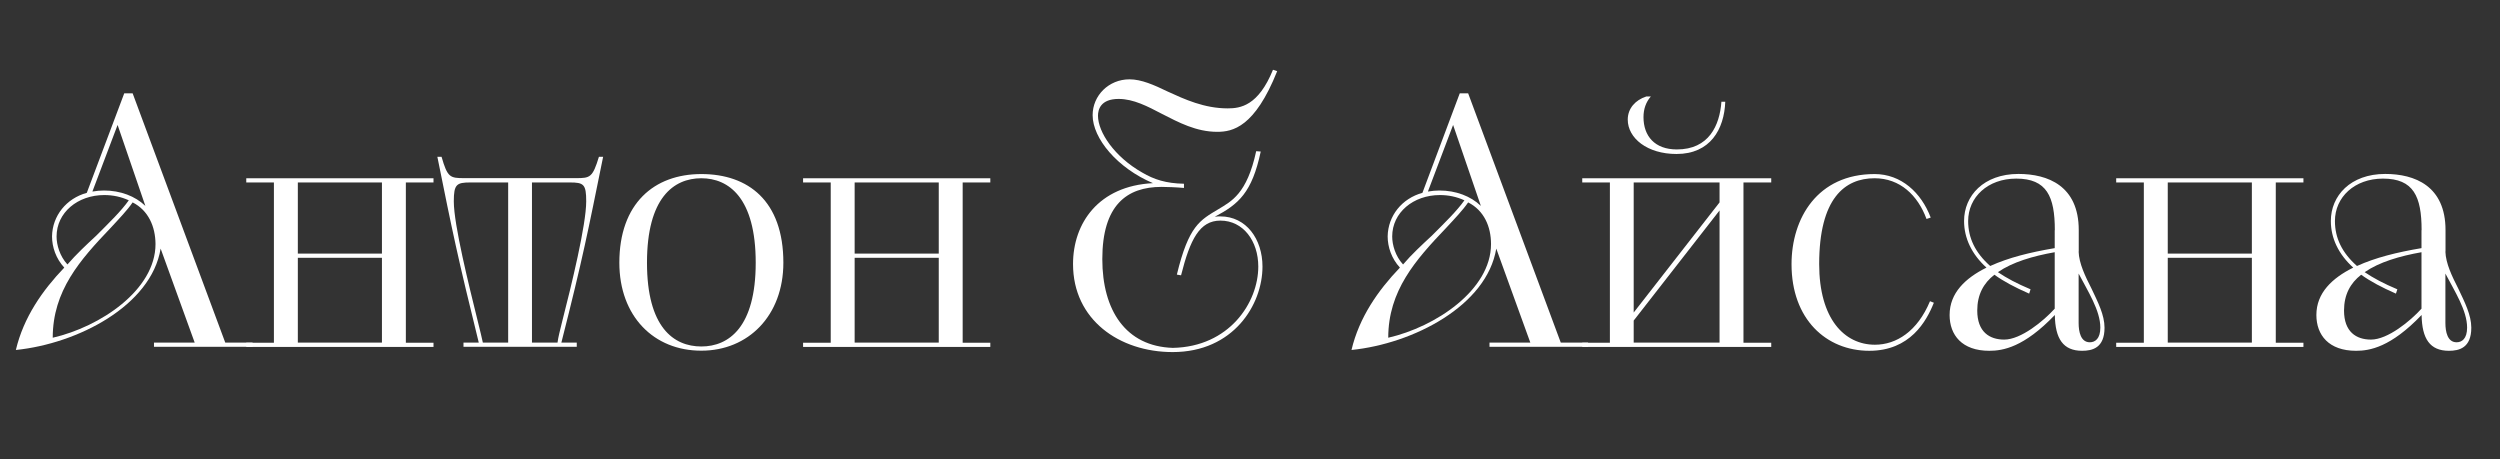 <?xml version="1.0" encoding="UTF-8"?> <svg xmlns="http://www.w3.org/2000/svg" xmlns:xlink="http://www.w3.org/1999/xlink" version="1.1" x="0px" y="0px" viewBox="0 0 214.3 39.38" style="enable-background:new 0 0 214.3 39.38;" xml:space="preserve"><rect x="0" y="0" width="214.3" height="39.38" fill="#333333" stroke="none"/> <style type="text/css"> .st0{fill:#FFFFFF;} .st1{clip-path:url(#SVGID_00000158022243545727110410000002820603173034883474_);} .st2{opacity:0.8;} .st3{opacity:0.4;fill:#003000;} .st4{opacity:0.4;} .st5{clip-path:url(#SVGID_00000160869996577382695180000011430385915374349757_);} .st6{opacity:0.4;fill:#050505;} .st7{clip-path:url(#SVGID_00000078767381505890293250000001773184371971029892_);} .st8{clip-path:url(#SVGID_00000139999294931230431800000009291514245201138096_);} .st9{clip-path:url(#SVGID_00000106868806728296910010000004220475269964660375_);} .st10{clip-path:url(#SVGID_00000109723018630177571520000005595875806177157778_);} .st11{clip-path:url(#SVGID_00000164499608196441507640000000443361255944735398_);} .st12{clip-path:url(#SVGID_00000137854580782696354630000013292831627193952395_);} .st13{clip-path:url(#SVGID_00000044149002273920396770000000975991906877280663_);} .st14{opacity:0.11;} .st15{clip-path:url(#SVGID_00000029015756217371238650000006282464104506806420_);} .st16{clip-path:url(#SVGID_00000142858796172144817390000012811218128618800549_);} </style> <g id="Layer_2"> </g> <g id="Layer_3"> <g> <path class="st0" d="M13.2,29.37h3.49l-2.92-8.06c-0.81,4.9-7.12,8.15-12.41,8.69c0.66-2.8,2.28-5.11,4.15-7.06 c-0.72-0.78-1.05-1.77-1.05-2.68c0.03-1.77,1.23-3.25,2.98-3.73L10.65,8h0.72l7.94,21.37h2.34v0.36H13.2V29.37z M11.37,17.35 c-0.45,0.66-1.14,1.38-1.89,2.19c-2.62,2.74-4.96,5.38-4.96,9.41c4.06-0.93,8.81-4.09,8.81-8.03 C13.32,19.42,12.72,18.04,11.37,17.35z M8.24,20.21c1.14-1.14,2.16-2.13,2.8-3.04c-0.66-0.3-1.35-0.45-2.1-0.45 c-2.28,0-4.09,1.5-4.09,3.55c0,0.72,0.27,1.68,0.93,2.4C6.53,21.8,7.43,20.96,8.24,20.21z M10.08,10.71l-2.16,5.71 c0.33-0.06,0.69-0.09,0.99-0.09c1.41,0,2.68,0.48,3.55,1.32L10.08,10.71z"></path> <path class="st0" d="M23.48,29.37V15.64h-2.37v-0.36h16.05v0.36h-2.37v13.74h2.37v0.36H21.11v-0.36H23.48z M25.53,21.74h7.21v-6.1 h-7.21V21.74z M32.74,22.1h-7.21v7.27h7.21V22.1z"></path> <path class="st0" d="M41.04,29.37c-1.8-7.3-2.25-9.47-3.55-15.93h0.36c0.51,1.77,0.72,1.83,1.95,1.83h9.59 c1.2,0,1.41-0.06,1.95-1.83h0.36c-1.32,6.49-1.71,8.57-3.58,15.93h1.32v0.36h-9.71v-0.36H41.04z M43.56,29.37V15.64h-3.22 c-1.2,0-1.44,0.15-1.44,1.62c0,2.01,1.29,7.18,2.07,10.34c0.18,0.75,0.33,1.32,0.42,1.77H43.56z M45.6,29.37h2.19 c0.06-0.45,0.21-1.05,0.39-1.77c0.81-3.16,2.07-8.33,2.07-10.34c0-1.47-0.21-1.62-1.41-1.62H45.6V29.37z"></path> <path class="st0" d="M53.09,22.52c0-5.08,2.98-7.6,7.03-7.6c4.03,0,7.03,2.31,7.03,7.6c0,4.54-3.01,7.54-7.03,7.54 C56.06,30.07,53.09,27.12,53.09,22.52z M64.78,22.52c0-5.56-2.31-7.24-4.66-7.24c-2.38,0-4.66,1.68-4.66,7.24 c0,5.53,2.28,7.18,4.66,7.18C62.47,29.7,64.78,28.05,64.78,22.52z"></path> <path class="st0" d="M71.21,29.37V15.64h-2.37v-0.36h16.05v0.36h-2.37v13.74h2.37v0.36H68.84v-0.36H71.21z M73.26,21.74h7.21v-6.1 h-7.21V21.74z M80.47,22.1h-7.21v7.27h7.21V22.1z"></path> <path class="st0" d="M100.88,23.54c1.02-4.21,1.98-4.66,3.58-5.62c1.08-0.66,2.43-1.29,3.22-4.96l0.39,0.03 c-0.75,3.52-1.89,4.51-3.94,5.59c0.15-0.03,0.3-0.03,0.48-0.03c2.22,0,3.61,1.95,3.61,4.3c0,3.28-2.5,7.33-7.7,7.33 c-4.57,0-8.54-2.77-8.54-7.54c0-3.52,2.19-6.7,6.85-6.94c-3.04-1.29-5.17-3.82-5.17-5.83c0-1.68,1.38-3.07,3.16-3.07 c1.02,0,2.1,0.48,3.28,1.05c1.44,0.66,3.13,1.44,5.14,1.44c1.08,0,2.62-0.21,3.88-3.31l0.36,0.12c-1.92,4.81-3.82,5.2-5.14,5.2 c-1.8,0-3.31-0.81-4.72-1.53c-1.26-0.66-2.46-1.29-3.73-1.29c-1.56,0-1.77,0.93-1.77,1.44c0,1.41,1.41,3.52,3.79,4.87 c1.02,0.6,2.04,0.93,3.58,0.96v0.36c-0.66-0.06-1.5-0.09-1.92-0.09c-2.98,0-5.08,1.56-5.08,6.19c0,4.39,2.01,7.48,6.04,7.61 c4.84-0.09,7.33-3.88,7.33-6.97c0-2.19-1.29-3.94-3.25-3.94c-1.77,0-2.59,1.59-3.37,4.69L100.88,23.54z"></path> <path class="st0" d="M127.69,29.37h3.49l-2.92-8.06c-0.81,4.9-7.12,8.15-12.41,8.69c0.66-2.8,2.28-5.11,4.15-7.06 c-0.72-0.78-1.05-1.77-1.05-2.68c0.03-1.77,1.23-3.25,2.98-3.73L125.13,8h0.72l7.94,21.37h2.34v0.36h-8.45V29.37z M125.85,17.35 c-0.45,0.66-1.14,1.38-1.89,2.19c-2.62,2.74-4.96,5.38-4.96,9.41c4.06-0.93,8.81-4.09,8.81-8.03 C127.81,19.42,127.21,18.04,125.85,17.35z M122.73,20.21c1.14-1.14,2.16-2.13,2.8-3.04c-0.66-0.3-1.35-0.45-2.1-0.45 c-2.28,0-4.09,1.5-4.09,3.55c0,0.72,0.27,1.68,0.93,2.4C121.01,21.8,121.92,20.96,122.73,20.21z M124.56,10.71l-2.16,5.71 c0.33-0.06,0.69-0.09,0.99-0.09c1.41,0,2.68,0.48,3.55,1.32L124.56,10.71z"></path> <path class="st0" d="M138,29.37V15.64h-2.37v-0.36h16.2v0.36h-2.38v13.74h2.38v0.36h-16.2v-0.36H138z M141.51,8.27 c-0.42,0.48-0.63,1.08-0.63,1.77c0,1.62,0.96,2.77,2.86,2.77c2.74,0,3.67-2.04,3.82-4.09h0.33c-0.09,2.37-1.29,4.48-4.18,4.48 c-2.5,0-4.18-1.35-4.18-2.95c0-0.96,0.66-1.68,1.59-1.98H141.51z M140.04,26.79l7.36-9.44v-1.71h-7.36V26.79z M140.04,29.37h7.36 V18.04l-7.36,9.44V29.37z"></path> <path class="st0" d="M165.77,25.95c-0.63,1.59-2.04,4.12-5.53,4.12c-3.7,0-6.67-2.71-6.67-7.42c0-3.94,2.22-7.73,7.12-7.73 c2.28,0,4,1.59,4.81,3.73l-0.36,0.12c-0.75-2.04-2.28-3.49-4.45-3.49c-2.55,0-4.75,1.71-4.75,7.36c0,4.69,2.16,6.91,4.78,6.91 c1.83,0,3.64-1.14,4.72-3.73L165.77,25.95z"></path> <path class="st0" d="M178.18,21.56c0.03,1.02,0.57,2.13,1.11,3.19c0.54,1.14,1.11,2.25,1.11,3.34c0,1.74-1.05,1.98-1.92,1.98 c-1.62,0-2.31-1.02-2.34-3.07c-2.65,2.77-4.45,3.07-5.62,3.07c-2.34,0-3.4-1.35-3.4-3.07c0-1.89,1.35-3.16,3.16-4.06 c-1.26-1.14-1.92-2.52-1.92-4c0-2.16,1.68-4.03,4.66-4.03c2.52,0,5.17,1.02,5.17,4.81V21.56z M176.14,19.73 c0-2.89-0.69-4.42-3.31-4.42c-2.44,0-4.12,1.59-4.12,3.64c0,1.44,0.6,2.71,1.89,3.85c1.59-0.72,3.4-1.17,5.53-1.53V19.73z M173.94,25.17c-1.23-0.54-2.19-1.05-2.98-1.62c-0.93,0.72-1.47,1.71-1.47,3.07c0,1.83,1.05,2.49,2.31,2.49 c1.44,0,3.37-1.59,4.33-2.65v-4.84c-1.86,0.33-3.61,0.84-4.87,1.71c0.75,0.51,1.65,0.99,2.8,1.47L173.94,25.17z M178.18,27.69 c0,0.75,0.18,1.65,0.96,1.65c0.45,0,0.9-0.3,0.9-1.26c0-1.47-1.08-3.13-1.86-4.63V27.69z"></path> <path class="st0" d="M183.77,29.37V15.64h-2.37v-0.36h16.05v0.36h-2.37v13.74h2.37v0.36H181.4v-0.36H183.77z M185.82,21.74h7.21 v-6.1h-7.21V21.74z M193.03,22.1h-7.21v7.27h7.21V22.1z"></path> <path class="st0" d="M209.62,21.56c0.03,1.02,0.57,2.13,1.11,3.19c0.54,1.14,1.11,2.25,1.11,3.34c0,1.74-1.05,1.98-1.92,1.98 c-1.62,0-2.31-1.02-2.34-3.07c-2.65,2.77-4.45,3.07-5.62,3.07c-2.34,0-3.4-1.35-3.4-3.07c0-1.89,1.35-3.16,3.16-4.06 c-1.26-1.14-1.92-2.52-1.92-4c0-2.16,1.68-4.03,4.66-4.03c2.52,0,5.17,1.02,5.17,4.81V21.56z M207.58,19.73 c0-2.89-0.69-4.42-3.31-4.42c-2.44,0-4.12,1.59-4.12,3.64c0,1.44,0.6,2.71,1.89,3.85c1.59-0.72,3.4-1.17,5.53-1.53V19.73z M205.38,25.17c-1.23-0.54-2.19-1.05-2.98-1.62c-0.93,0.72-1.47,1.71-1.47,3.07c0,1.83,1.05,2.49,2.31,2.49 c1.44,0,3.37-1.59,4.33-2.65v-4.84c-1.86,0.33-3.61,0.84-4.87,1.71c0.75,0.51,1.65,0.99,2.8,1.47L205.38,25.17z M209.62,27.69 c0,0.75,0.18,1.65,0.96,1.65c0.45,0,0.9-0.3,0.9-1.26c0-1.47-1.08-3.13-1.86-4.63V27.69z"></path> </g> </g> </svg> 